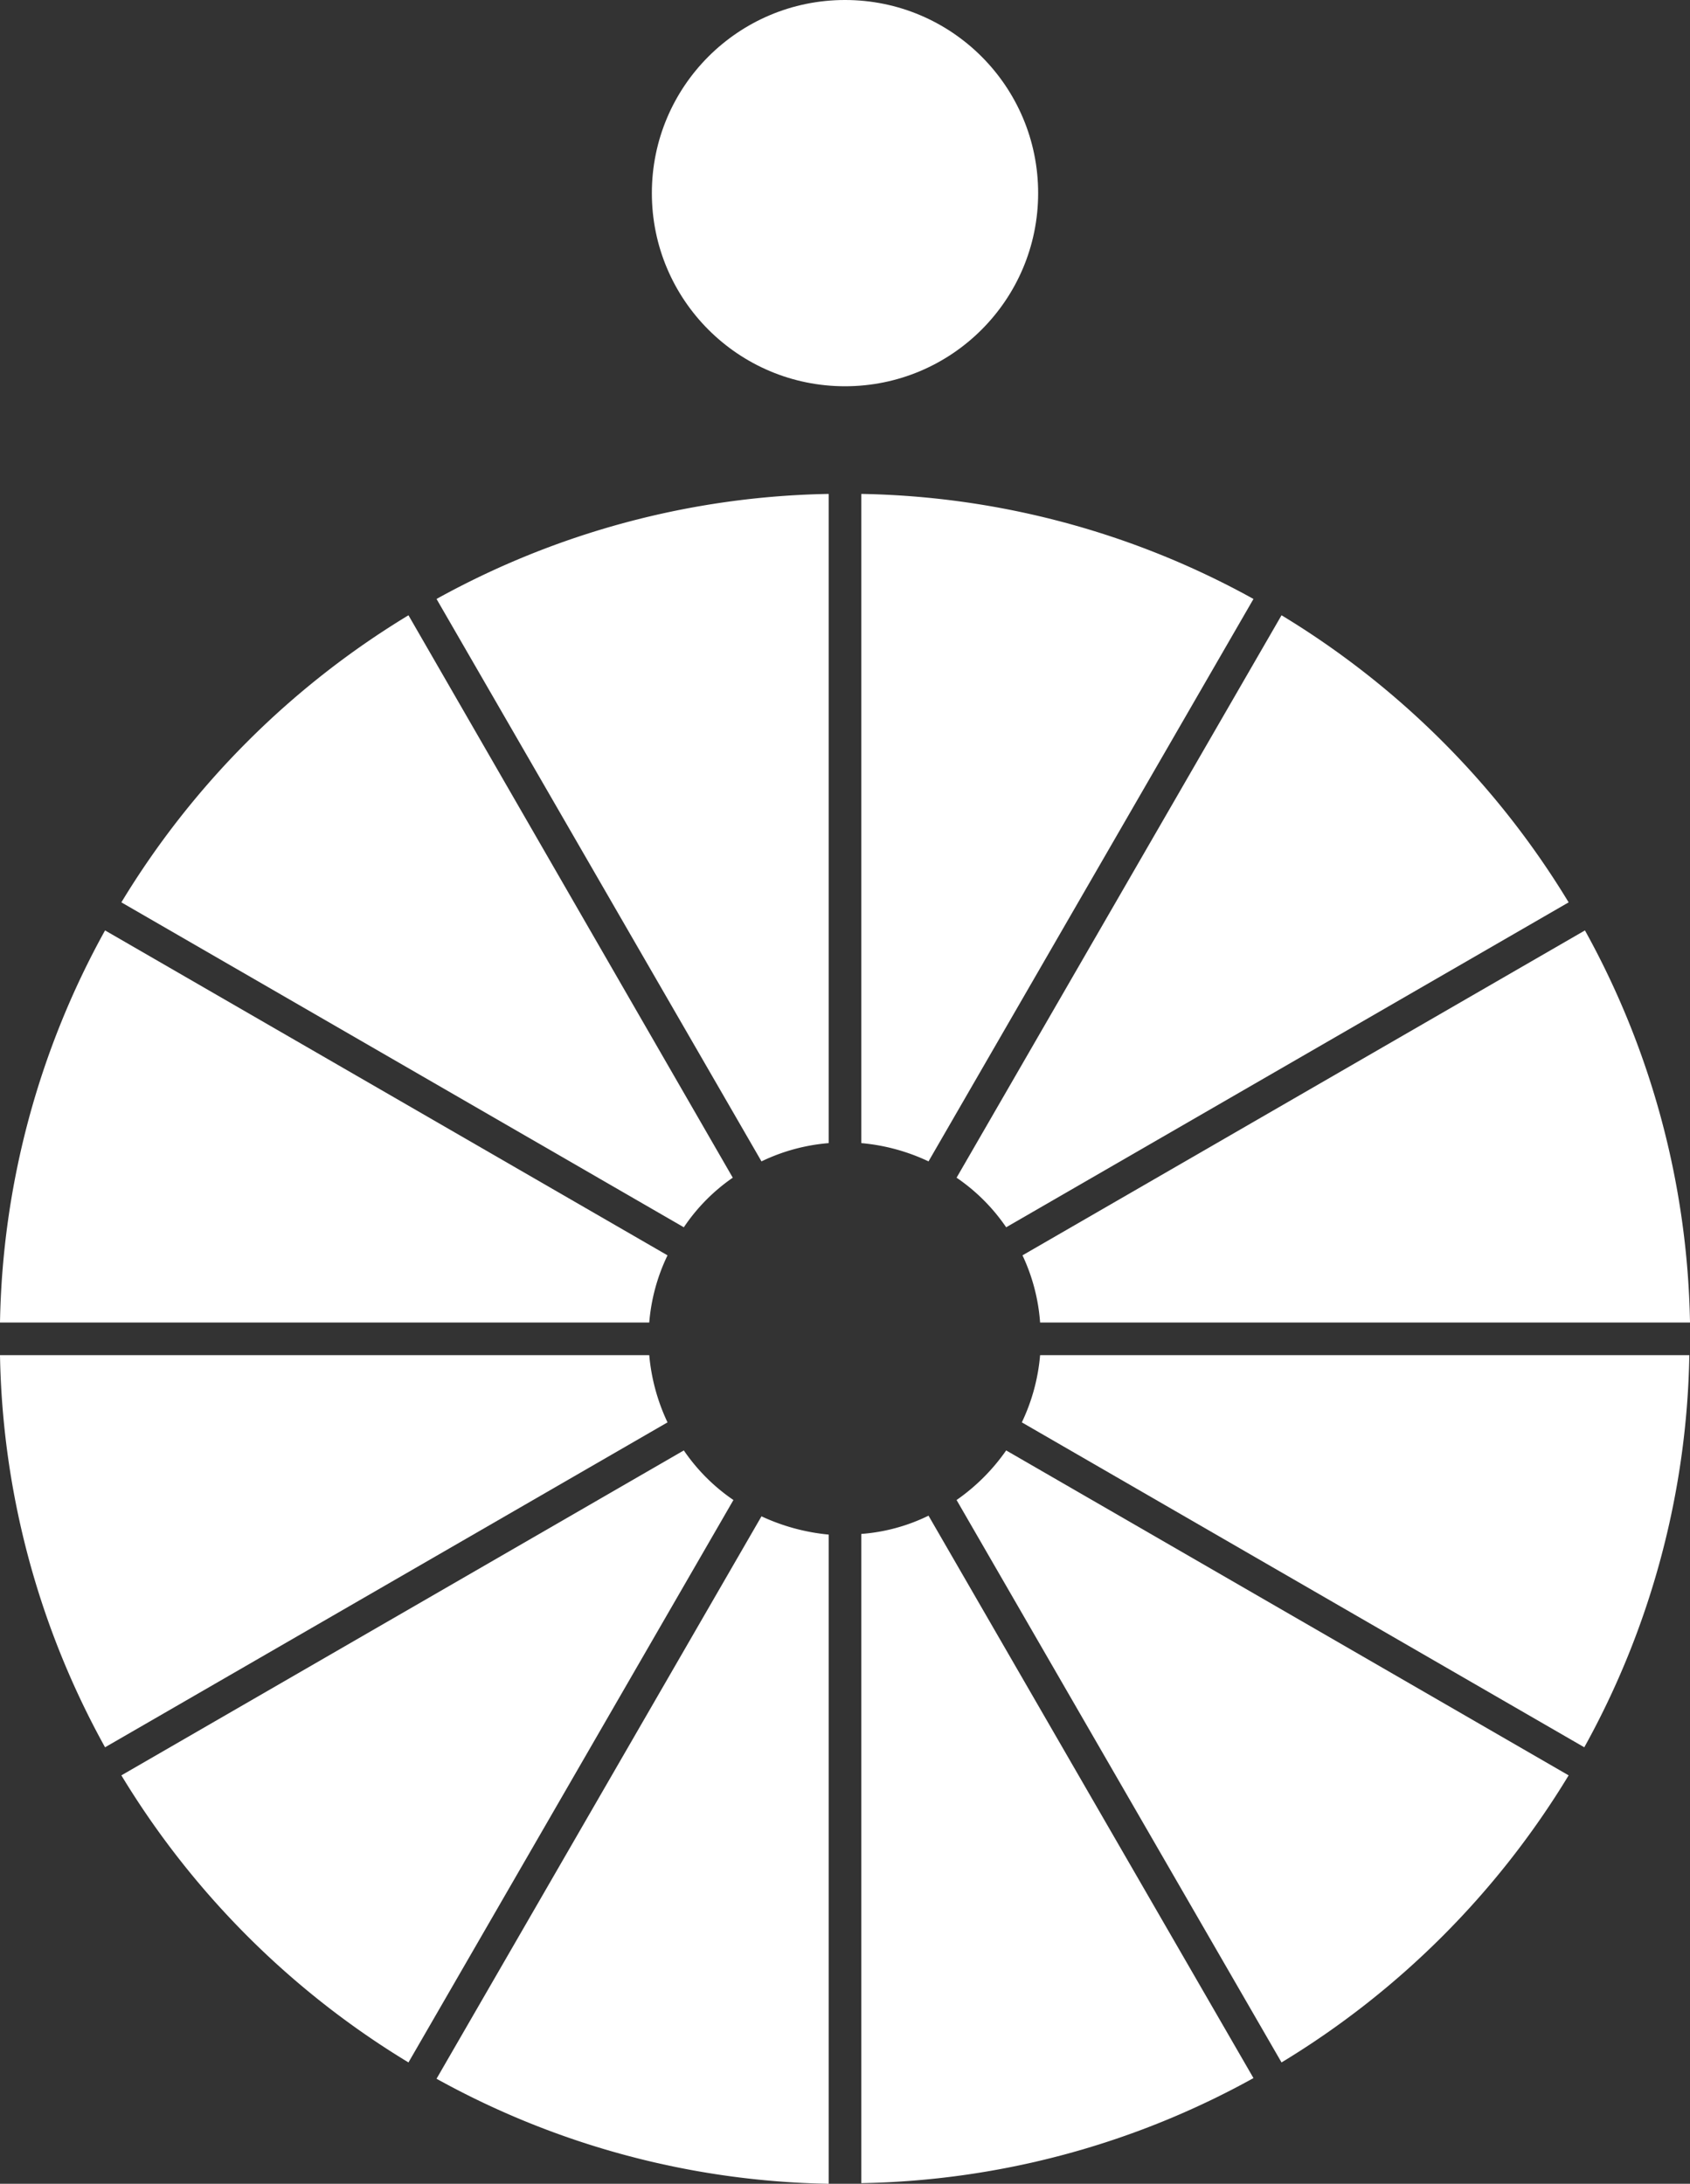 <svg xmlns="http://www.w3.org/2000/svg" viewBox="0 0 259 334.7"><rect x="0" y="0" width="259" height="334.7" fill="#333333" stroke="none"/><defs><style>.cls-1{fill:#fff;}</style></defs><g id="레이어_2" data-name="레이어 2"><g id="레이어_1-2" data-name="레이어 1"><circle class="cls-1" cx="129.5" cy="29.6" r="29.6"/><path class="cls-1" d="M102.3,192.4,16.1,142.6A128.57,128.57,0,0,0,0,202.7H99.5A29.11,29.11,0,0,1,102.3,192.4Z"/><path class="cls-1" d="M104.8,222.3,18.6,272.1a130.42,130.42,0,0,0,44,44l49.8-86.2A28.91,28.91,0,0,1,104.8,222.3Z"/><path class="cls-1" d="M99.5,207.7H0a128.57,128.57,0,0,0,16.1,60.1L102.3,218A30.31,30.31,0,0,1,99.5,207.7Z"/><path class="cls-1" d="M112.3,180.5,62.6,94.3a130.42,130.42,0,0,0-44,44l86.2,49.8A28.55,28.55,0,0,1,112.3,180.5Z"/><path class="cls-1" d="M154.2,188.1l86.2-49.8a130.42,130.42,0,0,0-44-44l-49.8,86.2A28.91,28.91,0,0,1,154.2,188.1Z"/><path class="cls-1" d="M127,175.2V75.7A128.57,128.57,0,0,0,66.9,91.8L116.7,178A29.11,29.11,0,0,1,127,175.2Z"/><path class="cls-1" d="M159.4,202.7H259a128.57,128.57,0,0,0-16.1-60.1l-86.2,49.8A29,29,0,0,1,159.4,202.7Z"/><path class="cls-1" d="M142.3,178l49.8-86.2A128.57,128.57,0,0,0,132,75.7v99.5A30.31,30.31,0,0,1,142.3,178Z"/><path class="cls-1" d="M132,235.1v99.5a128.57,128.57,0,0,0,60.1-16.1l-49.8-86.2A28.19,28.19,0,0,1,132,235.1Z"/><path class="cls-1" d="M146.6,229.9l49.8,86.2a130.42,130.42,0,0,0,44-44l-86.2-49.8A30.49,30.49,0,0,1,146.6,229.9Z"/><path class="cls-1" d="M116.7,232.4,66.9,318.6A128.57,128.57,0,0,0,127,334.7V235.2A31.37,31.37,0,0,1,116.7,232.4Z"/><path class="cls-1" d="M159.4,207.7a29.7,29.7,0,0,1-2.8,10.3l86.2,49.8a128.57,128.57,0,0,0,16.1-60.1Z"/></g></g></svg>